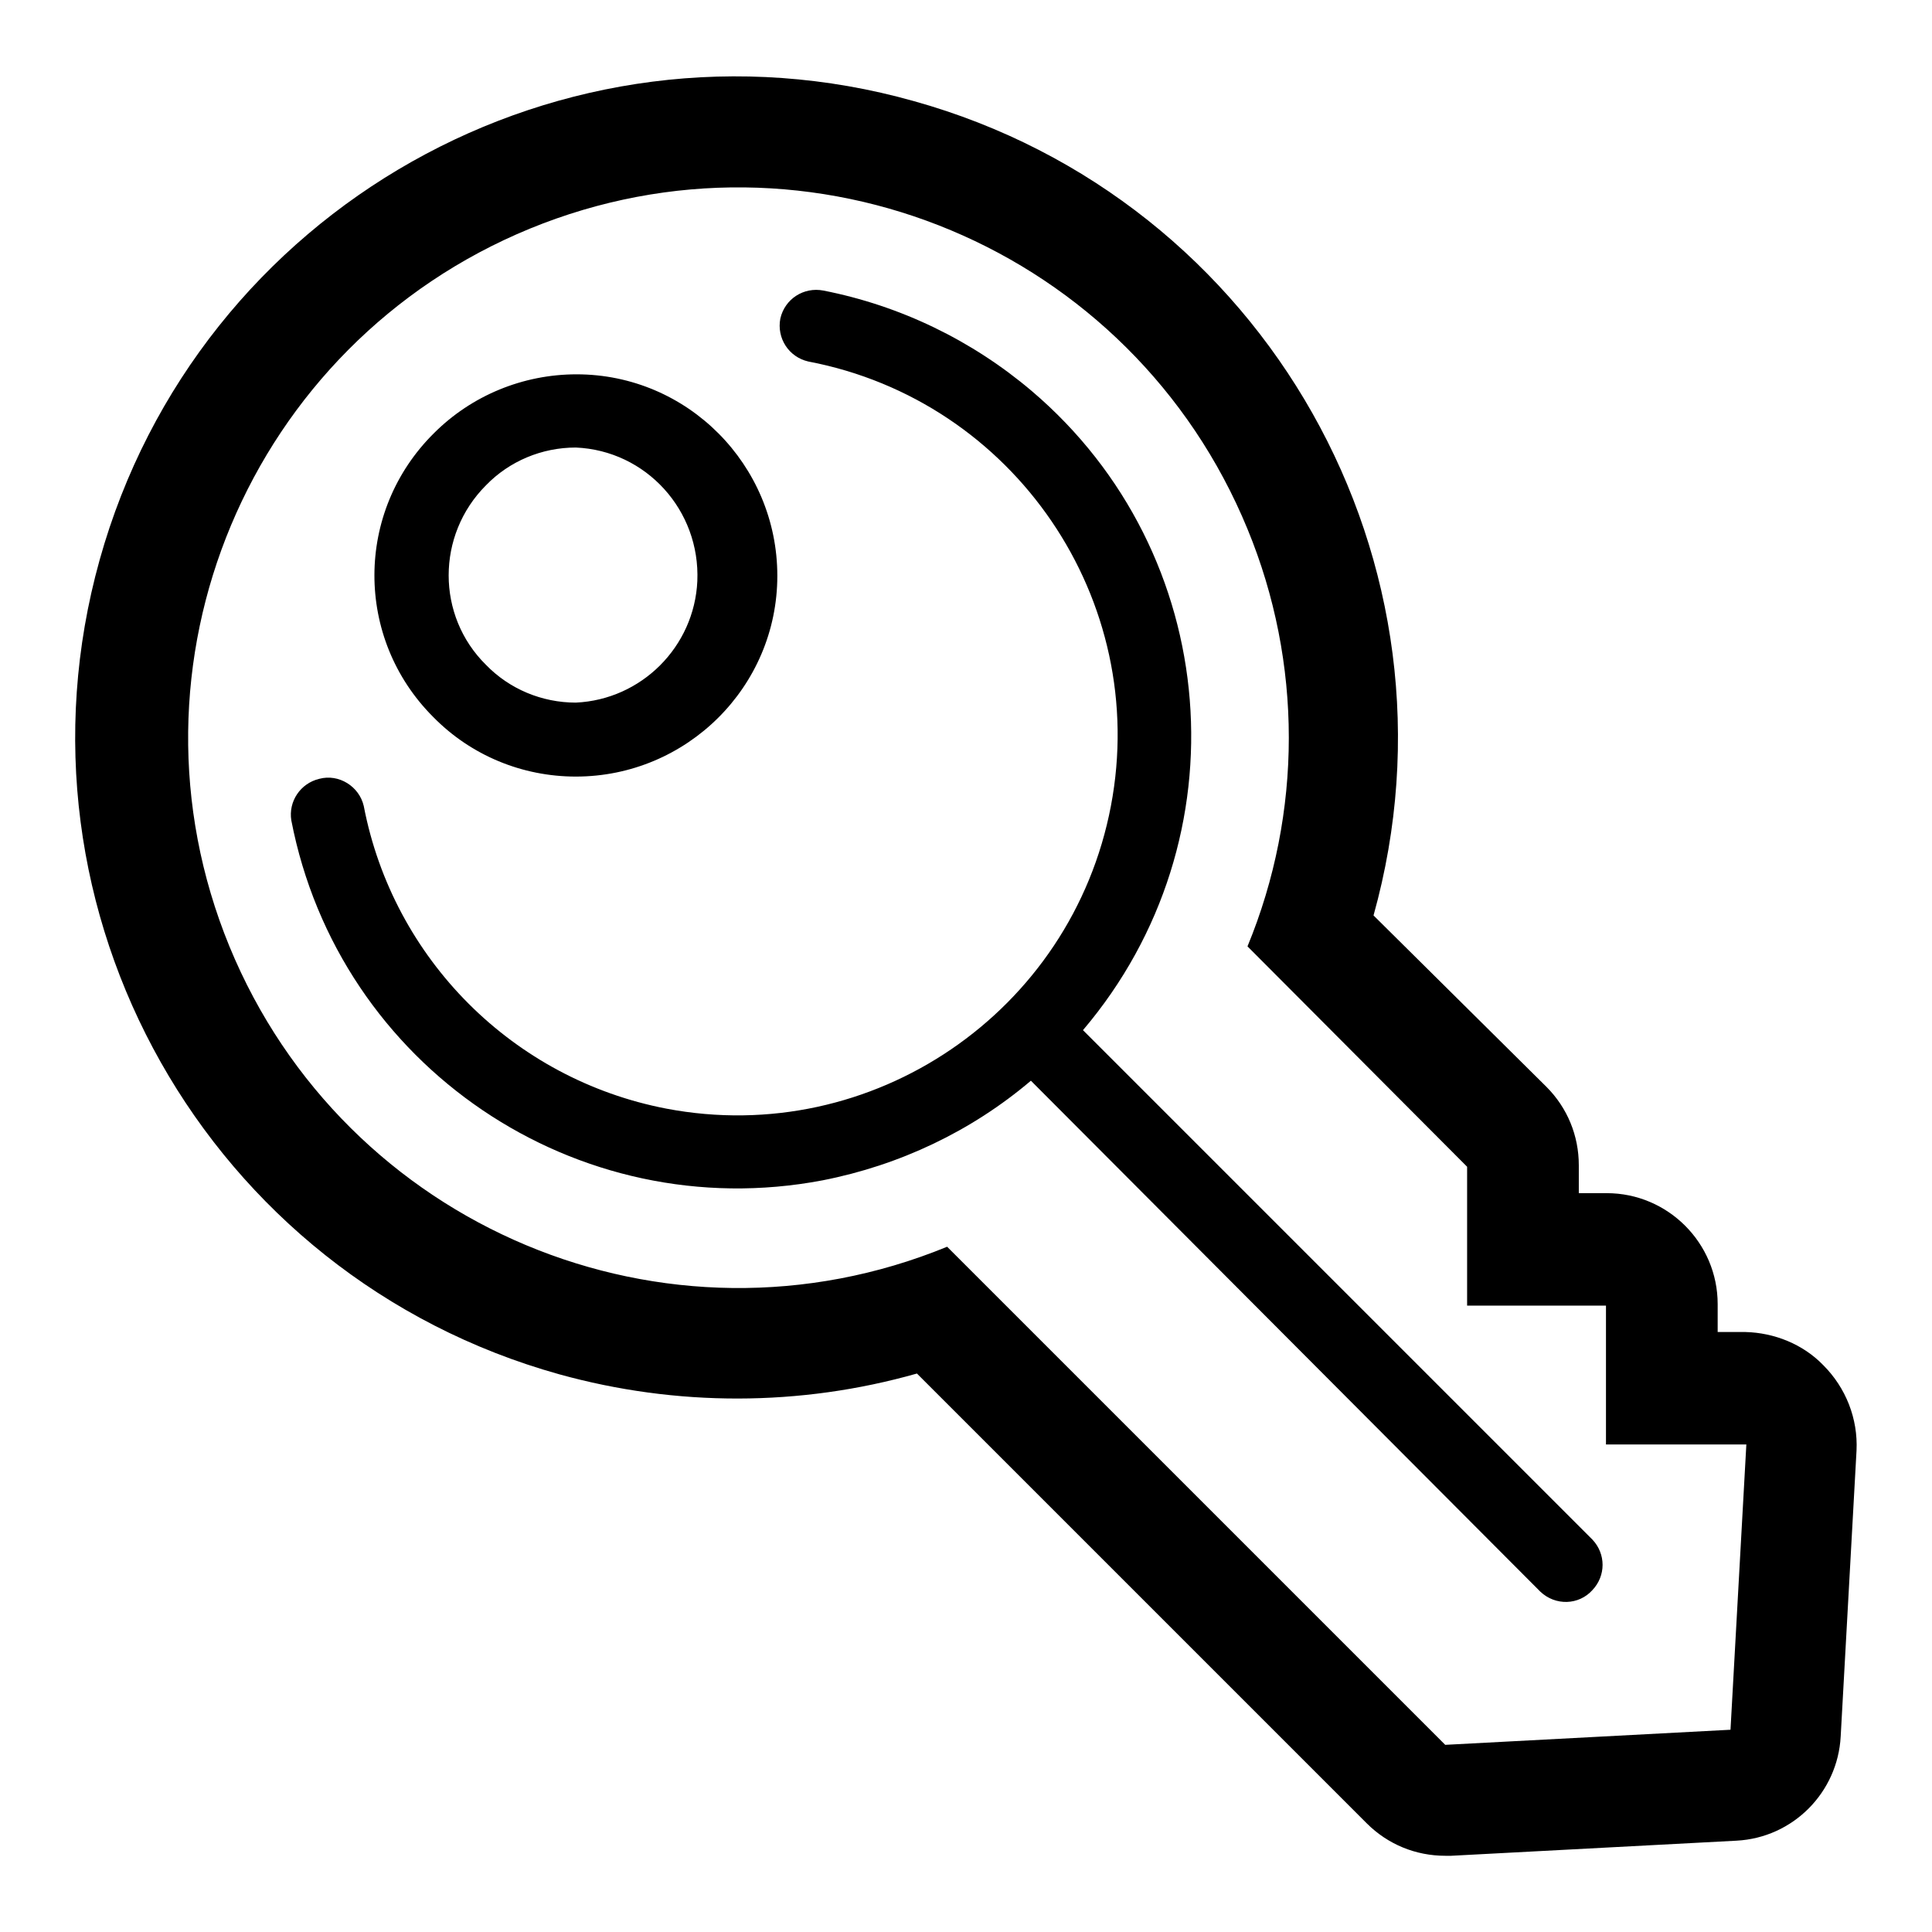 <?xml version="1.0" encoding="utf-8"?>
<!-- Svg Vector Icons : http://www.onlinewebfonts.com/icon -->
<!DOCTYPE svg PUBLIC "-//W3C//DTD SVG 1.1//EN" "http://www.w3.org/Graphics/SVG/1.1/DTD/svg11.dtd">
<svg version="1.1" xmlns="http://www.w3.org/2000/svg" xmlns:xlink="http://www.w3.org/1999/xlink" x="0px" y="0px" viewBox="0 0 256 256" enable-background="new 0 0 256 256" xml:space="preserve">
<g> <path fill="#000000" d="M241.6,180.9c-2.7-2.8-6.5-4.3-10.3-4.4h-3.7v-3.7c0-8.1-6.6-14.7-14.7-14.7l0,0h-3.7v-3.7 c0-3.9-1.5-7.6-4.3-10.4L182,121.3c13-46.6-14.3-94.9-60.9-107.9C74.6,0.3,26.2,27.6,13.2,74.2c-13,46.6,14.3,94.9,60.9,107.9 c15.5,4.3,31.9,4.3,47.4-0.1l59.6,59.6c2.8,2.8,6.5,4.3,10.4,4.3h0.8l37.8-2c7.5-0.4,13.4-6.4,13.8-13.8l2.1-37.9 C246.2,188,244.6,183.9,241.6,180.9L241.6,180.9z M229.3,229.2l-37.8,2l-66-66c-37.3,15.3-79.8-2.6-95.1-39.8 C15.1,88.1,33,45.6,70.2,30.3c37.3-15.3,79.8,2.6,95.1,39.8c7.3,17.7,7.3,37.6,0,55.3l29.1,29.2v18.4h18.4v18.4h18.6L229.3,229.2z  M76.3,102.9c14.7,0,26.7-11.9,26.7-26.6c0-14.7-11.9-26.7-26.6-26.7c-7.1,0-13.9,2.8-18.9,7.8C47,67.8,47,84.6,57.4,95 c0,0,0,0,0,0C62.4,100.1,69.2,102.9,76.3,102.9L76.3,102.9z M64.4,64.3c3.1-3.2,7.4-5,11.9-5c9.3,0.4,16.5,8.3,16.1,17.7 C92,85.7,85,92.7,76.3,93.1c-4.5,0-8.8-1.8-11.9-5C57.8,81.6,57.8,70.9,64.4,64.3C64.4,64.3,64.4,64.3,64.4,64.3z M143.5,136.5 c21.5-25.3,18.5-63.2-6.8-84.7c-7.9-6.7-17.4-11.3-27.6-13.3c-2.6-0.5-5.1,1.1-5.7,3.7c-0.5,2.6,1.1,5.1,3.7,5.7 c27.3,5.2,45.3,31.6,40.1,58.9c-5.2,27.3-31.6,45.3-58.9,40.1c-20.3-3.9-36.2-19.8-40.1-40.1c-0.6-2.6-3.3-4.3-5.9-3.6 c-2.5,0.6-4.1,3-3.7,5.5c6.3,32.6,37.8,53.9,70.4,47.7c10.2-2,19.7-6.5,27.6-13.2l67.5,67.7c2,1.9,5.1,1.8,6.9-0.2 c1.8-1.9,1.8-4.8,0-6.7L143.5,136.5z"/></g>
</svg>
